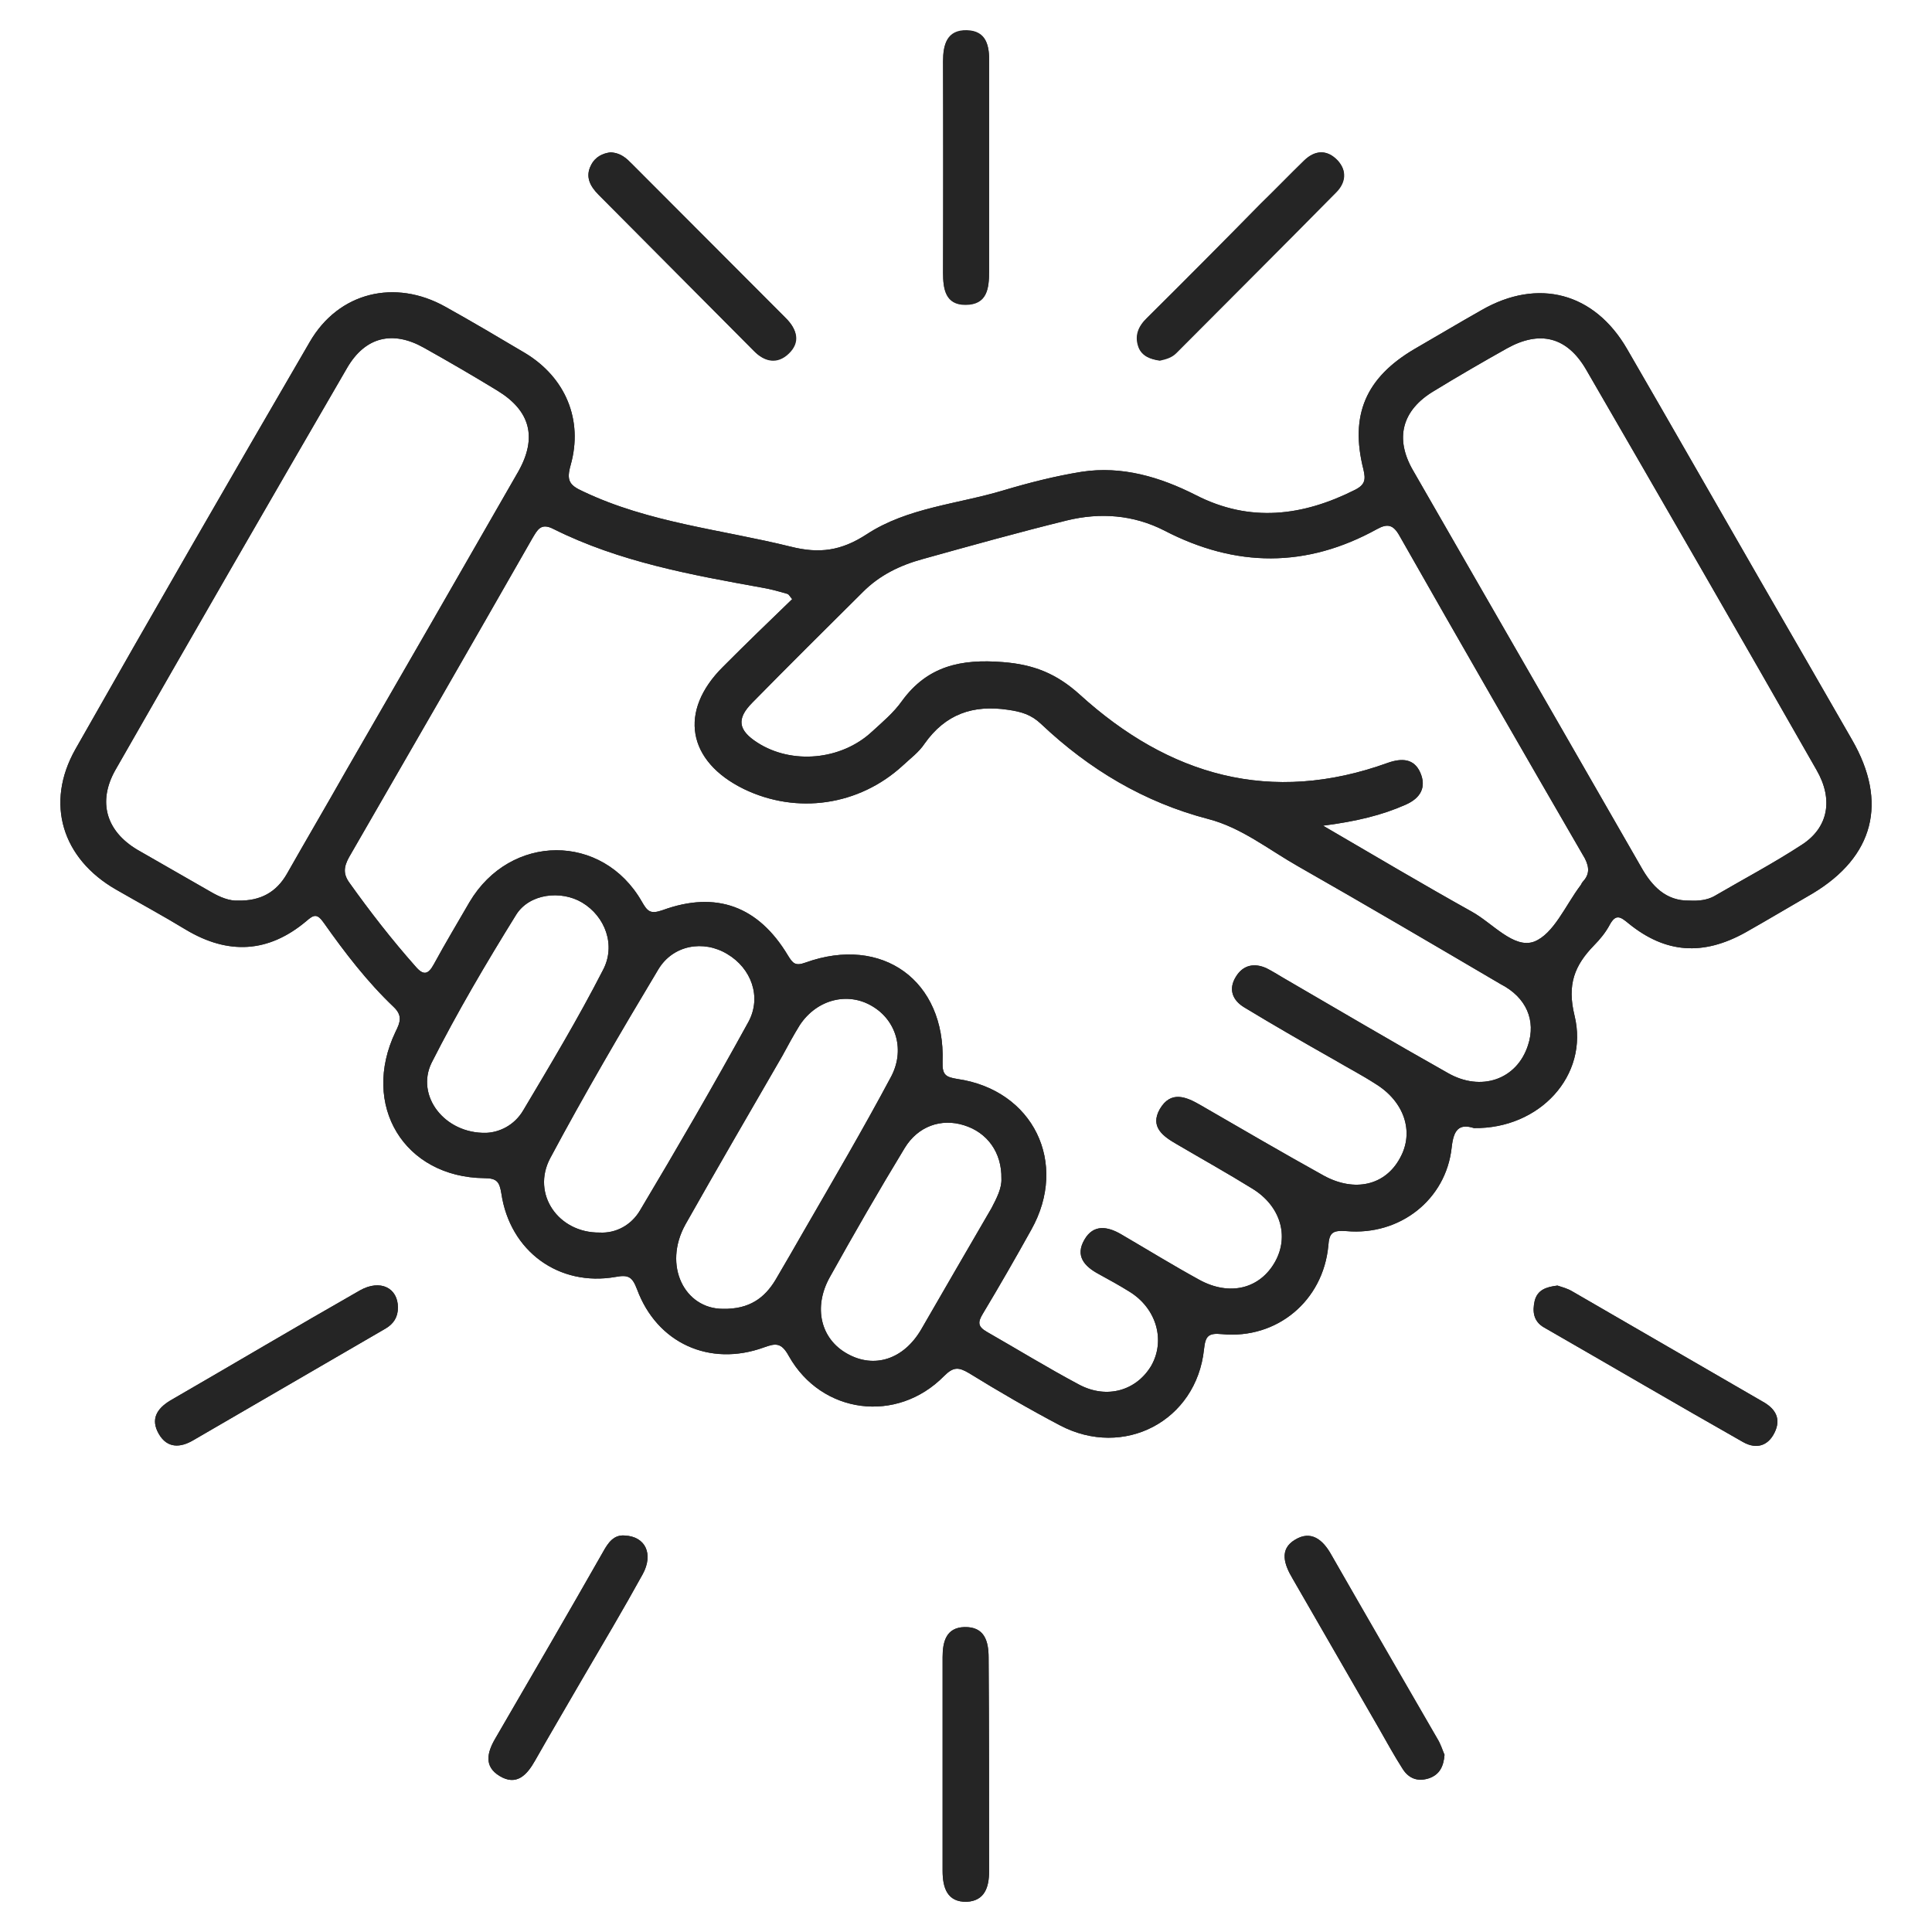 <svg width="64" height="64" viewBox="0 0 64 64" fill="none" xmlns="http://www.w3.org/2000/svg">
<path d="M13.182 43.314C13.182 43.63 13.041 43.851 12.774 44.009C10.652 45.241 8.53 46.474 6.409 47.706C5.984 47.959 5.544 47.99 5.261 47.501C4.978 47.011 5.198 46.663 5.639 46.395C7.745 45.178 9.819 43.946 11.925 42.745C12.601 42.366 13.182 42.666 13.182 43.314Z" fill="#252525"/>
<path d="M21.291 52.146C20.647 53.315 19.971 54.452 19.296 55.606C18.777 56.506 18.243 57.407 17.724 58.323C17.457 58.797 17.111 59.176 16.545 58.829C16.027 58.513 16.137 58.055 16.404 57.596C17.598 55.542 18.793 53.489 19.971 51.419C20.144 51.103 20.333 50.834 20.694 50.866C21.386 50.897 21.653 51.482 21.291 52.146Z" fill="#252525"/>
<path d="M19.83 6.453C19.563 6.184 19.374 5.868 19.578 5.473C19.72 5.189 19.971 5.078 20.223 5.047C20.569 5.063 20.757 5.252 20.93 5.426C22.628 7.132 24.325 8.823 26.022 10.529C26.399 10.893 26.509 11.319 26.116 11.699C25.739 12.062 25.315 11.983 24.953 11.604C23.256 9.897 21.543 8.175 19.83 6.453Z" fill="#252525"/>
<path d="M31.24 2.027C31.24 1.474 31.366 0.985 32.026 1C32.686 1.016 32.78 1.522 32.765 2.075C32.765 3.26 32.765 4.429 32.765 5.614C32.765 6.736 32.765 7.873 32.765 8.995C32.765 9.564 32.702 10.101 31.979 10.101C31.319 10.101 31.24 9.58 31.24 9.042C31.256 6.688 31.256 4.366 31.24 2.027Z" fill="#252525"/>
<path d="M32.765 61.988C32.765 62.51 32.623 62.968 32.026 62.999C31.382 63.015 31.225 62.541 31.225 61.972C31.225 60.788 31.225 59.618 31.225 58.433C31.225 57.248 31.225 56.079 31.225 54.894C31.225 54.373 31.35 53.915 31.948 53.899C32.608 53.883 32.749 54.357 32.749 54.91C32.765 57.28 32.765 59.634 32.765 61.988Z" fill="#252525"/>
<path d="M37.714 11.507C37.573 11.128 37.699 10.812 37.997 10.527C39.255 9.279 40.512 8.015 41.753 6.751C42.241 6.277 42.712 5.788 43.199 5.314C43.561 4.966 43.954 4.95 44.3 5.314C44.63 5.661 44.567 6.04 44.252 6.356C42.492 8.142 40.716 9.911 38.956 11.681C38.799 11.839 38.61 11.886 38.406 11.934C38.107 11.902 37.824 11.791 37.714 11.507Z" fill="#252525"/>
<path d="M47.616 57.593C47.726 57.767 47.789 57.972 47.852 58.13C47.821 58.509 47.695 58.778 47.349 58.904C46.972 59.031 46.673 58.92 46.469 58.604C46.186 58.162 45.935 57.704 45.683 57.261C44.725 55.602 43.782 53.959 42.823 52.3C42.54 51.826 42.367 51.321 42.901 51.005C43.42 50.688 43.813 50.989 44.096 51.494C45.259 53.517 46.438 55.555 47.616 57.593Z" fill="#252525"/>
<path d="M58.822 47.373C58.618 47.879 58.209 48.037 57.737 47.768C55.537 46.52 53.353 45.24 51.152 43.976C50.791 43.771 50.76 43.439 50.838 43.092C50.932 42.728 51.215 42.633 51.592 42.586C51.734 42.633 51.922 42.681 52.08 42.776C54.186 43.992 56.276 45.209 58.382 46.425C58.759 46.631 58.995 46.931 58.822 47.373Z" fill="#252525"/>
<path d="M61.352 24.508C60.362 22.786 59.372 21.064 58.366 19.326C56.873 16.735 55.396 14.144 53.903 11.568C52.819 9.688 50.948 9.198 49.078 10.273C48.324 10.699 47.585 11.142 46.846 11.568C45.243 12.516 44.709 13.749 45.165 15.55C45.243 15.882 45.228 16.055 44.882 16.229C43.153 17.098 41.408 17.319 39.617 16.403C38.438 15.803 37.165 15.423 35.829 15.629C34.949 15.771 34.085 15.992 33.236 16.245C31.712 16.703 30.061 16.814 28.71 17.699C27.861 18.252 27.138 18.346 26.195 18.109C23.901 17.541 21.496 17.319 19.311 16.277C18.855 16.071 18.761 15.913 18.903 15.408C19.327 13.907 18.73 12.501 17.394 11.695C16.514 11.173 15.634 10.652 14.754 10.162C13.088 9.23 11.217 9.672 10.259 11.331C7.65 15.818 5.057 20.306 2.495 24.824C1.489 26.61 2.055 28.442 3.846 29.469C4.616 29.912 5.402 30.338 6.157 30.797C7.555 31.634 8.891 31.571 10.149 30.512C10.4 30.291 10.51 30.259 10.73 30.575C11.422 31.555 12.16 32.519 13.04 33.356C13.339 33.641 13.261 33.862 13.103 34.178C11.94 36.611 13.386 38.997 16.042 39.028C16.467 39.028 16.545 39.155 16.608 39.534C16.891 41.446 18.51 42.631 20.396 42.299C20.82 42.22 20.946 42.299 21.103 42.71C21.763 44.495 23.508 45.285 25.299 44.637C25.692 44.495 25.881 44.463 26.132 44.922C27.217 46.849 29.715 47.165 31.271 45.585C31.586 45.269 31.759 45.285 32.104 45.49C33.079 46.091 34.085 46.675 35.106 47.213C37.228 48.334 39.633 47.07 39.884 44.7C39.931 44.274 40.01 44.147 40.481 44.195C42.304 44.369 43.829 43.089 44.002 41.272C44.033 40.83 44.143 40.751 44.599 40.782C46.375 40.94 47.899 39.739 48.088 38.017C48.151 37.432 48.324 37.211 48.827 37.369C50.995 37.401 52.646 35.631 52.158 33.641C51.907 32.614 52.158 31.982 52.803 31.318C53.007 31.113 53.196 30.876 53.322 30.639C53.526 30.259 53.683 30.37 53.95 30.591C55.176 31.587 56.418 31.666 57.816 30.891C58.571 30.465 59.309 30.022 60.048 29.596C62.075 28.379 62.547 26.578 61.352 24.508ZM9.504 28.948C9.159 29.548 8.64 29.849 7.886 29.833C7.603 29.849 7.288 29.722 6.99 29.548C6.172 29.074 5.355 28.616 4.538 28.142C3.516 27.526 3.233 26.562 3.815 25.52C6.361 21.064 8.923 16.624 11.5 12.184C12.098 11.158 13.009 10.936 14.046 11.521C14.864 11.979 15.681 12.453 16.482 12.943C17.567 13.607 17.802 14.491 17.174 15.613C15.272 18.931 13.37 22.233 11.453 25.551C10.809 26.689 10.149 27.811 9.504 28.948ZM17.331 36.785C17.032 37.29 16.529 37.511 16.105 37.527C14.722 37.559 13.763 36.295 14.298 35.205C15.146 33.53 16.105 31.903 17.095 30.307C17.535 29.596 18.588 29.485 19.28 29.896C20.05 30.354 20.411 31.318 19.971 32.14C19.154 33.735 18.243 35.252 17.331 36.785ZM21.197 40.103C20.914 40.577 20.411 40.861 19.861 40.83C18.494 40.845 17.598 39.55 18.227 38.365C19.358 36.248 20.569 34.178 21.81 32.108C22.297 31.302 23.303 31.128 24.089 31.602C24.891 32.076 25.236 33.024 24.796 33.846C23.633 35.963 22.423 38.049 21.197 40.103ZM26.635 40.766C26.321 41.319 26.006 41.856 25.692 42.394C25.331 42.994 24.828 43.373 23.948 43.357C22.675 43.357 21.952 41.92 22.706 40.561C23.759 38.697 24.843 36.832 25.912 34.984C26.101 34.636 26.289 34.288 26.494 33.957C27.059 33.103 28.081 32.851 28.883 33.325C29.7 33.799 29.998 34.81 29.495 35.71C28.584 37.417 27.61 39.076 26.635 40.766ZM30.517 44.037C29.936 45.032 28.961 45.348 28.065 44.843C27.185 44.353 26.934 43.31 27.484 42.315C28.285 40.877 29.103 39.455 29.967 38.033C30.407 37.306 31.177 37.038 31.931 37.275C32.702 37.511 33.189 38.175 33.173 39.044C33.189 39.36 33.016 39.692 32.843 40.024C32.057 41.367 31.287 42.71 30.517 44.037ZM50.618 34.62C50.257 35.758 49.062 36.184 47.947 35.536C46.123 34.51 44.332 33.451 42.509 32.392C42.32 32.282 42.147 32.171 41.959 32.076C41.55 31.887 41.173 31.966 40.937 32.361C40.685 32.772 40.827 33.135 41.22 33.372C42.21 33.972 43.2 34.541 44.206 35.11C44.662 35.379 45.117 35.615 45.558 35.9C46.516 36.484 46.862 37.496 46.375 38.365C45.888 39.265 44.882 39.502 43.86 38.949C42.493 38.191 41.141 37.401 39.774 36.611C39.287 36.327 38.784 36.121 38.422 36.737C38.077 37.338 38.548 37.654 38.988 37.907C39.821 38.396 40.67 38.87 41.487 39.376C42.414 39.945 42.713 40.94 42.241 41.793C41.739 42.694 40.733 42.947 39.727 42.394C38.862 41.92 38.014 41.398 37.149 40.893C36.694 40.624 36.222 40.545 35.923 41.066C35.609 41.604 35.923 41.951 36.395 42.204C36.741 42.394 37.087 42.583 37.416 42.789C38.312 43.342 38.611 44.4 38.139 45.238C37.652 46.059 36.678 46.359 35.751 45.87C34.713 45.317 33.707 44.7 32.686 44.116C32.387 43.942 32.387 43.8 32.56 43.515C33.11 42.599 33.645 41.667 34.163 40.735C35.405 38.523 34.226 36.105 31.712 35.742C31.334 35.679 31.209 35.615 31.224 35.173C31.319 32.487 29.228 30.97 26.682 31.887C26.337 32.013 26.258 31.903 26.101 31.65C25.126 30.022 23.728 29.501 21.952 30.149C21.543 30.291 21.449 30.196 21.26 29.864C19.956 27.589 16.907 27.605 15.555 29.88C15.162 30.56 14.754 31.239 14.376 31.934C14.188 32.282 14.031 32.329 13.763 32.013C12.978 31.128 12.255 30.196 11.579 29.248C11.359 28.948 11.39 28.711 11.563 28.395C13.591 24.887 15.618 21.364 17.63 17.841C17.802 17.556 17.913 17.304 18.337 17.525C20.521 18.615 22.895 19.042 25.252 19.468C25.535 19.516 25.818 19.595 26.085 19.674C26.132 19.689 26.148 19.737 26.242 19.847C25.472 20.59 24.702 21.333 23.948 22.091C22.47 23.56 22.769 25.219 24.639 26.136C26.399 26.989 28.458 26.689 29.904 25.361C30.156 25.125 30.439 24.919 30.627 24.635C31.319 23.655 32.23 23.339 33.393 23.513C33.833 23.576 34.163 23.671 34.493 23.987C36.081 25.488 37.904 26.578 40.026 27.131C41.126 27.416 42.021 28.142 42.996 28.695C45.243 29.975 47.475 31.286 49.707 32.598C50.571 33.04 50.885 33.814 50.618 34.62ZM52.426 29.217C52.394 29.248 52.379 29.311 52.347 29.343C51.86 29.991 51.467 30.939 50.823 31.192C50.147 31.444 49.44 30.575 48.748 30.196C47.161 29.311 45.589 28.379 43.829 27.352C44.929 27.21 45.778 27.005 46.563 26.657C47.066 26.436 47.255 26.073 47.051 25.599C46.846 25.125 46.438 25.109 45.982 25.267C42.1 26.673 38.721 25.693 35.766 23.007C34.996 22.312 34.242 22.012 33.22 21.933C31.837 21.822 30.721 22.059 29.873 23.229C29.605 23.608 29.228 23.924 28.883 24.24C27.861 25.188 26.227 25.33 25.095 24.603C24.451 24.192 24.388 23.813 24.922 23.276C26.132 22.044 27.358 20.827 28.584 19.61C29.134 19.057 29.81 18.726 30.564 18.52C32.151 18.078 33.739 17.635 35.342 17.24C36.442 16.972 37.542 17.051 38.564 17.572C40.937 18.805 43.279 18.82 45.62 17.525C45.966 17.335 46.155 17.383 46.359 17.746C48.386 21.317 50.445 24.887 52.504 28.442C52.661 28.758 52.646 28.98 52.426 29.217ZM59.687 27.984C58.744 28.6 57.754 29.122 56.779 29.691C56.543 29.817 56.276 29.849 55.962 29.833C55.192 29.849 54.72 29.359 54.359 28.711C52.567 25.583 50.76 22.454 48.952 19.31C48.229 18.062 47.522 16.814 46.799 15.566C46.202 14.523 46.438 13.591 47.491 12.959C48.292 12.469 49.109 11.995 49.927 11.537C51.011 10.936 51.907 11.158 52.536 12.232C55.097 16.656 57.644 21.064 60.174 25.504C60.74 26.483 60.567 27.416 59.687 27.984Z" fill="#252525"/>
<path d="M61.352 24.508C60.362 22.786 59.372 21.064 58.366 19.326C56.873 16.735 55.396 14.144 53.903 11.568C52.819 9.688 50.948 9.198 49.078 10.273C48.324 10.699 47.585 11.142 46.846 11.568C45.243 12.516 44.709 13.749 45.165 15.55C45.243 15.882 45.228 16.055 44.882 16.229C43.153 17.098 41.408 17.319 39.617 16.403C38.438 15.803 37.165 15.423 35.829 15.629C34.949 15.771 34.085 15.992 33.236 16.245C31.712 16.703 30.061 16.814 28.71 17.699C27.861 18.252 27.138 18.346 26.195 18.109C23.901 17.541 21.496 17.319 19.311 16.277C18.855 16.071 18.761 15.913 18.903 15.408C19.327 13.907 18.73 12.501 17.394 11.695C16.514 11.173 15.634 10.652 14.754 10.162C13.088 9.23 11.217 9.672 10.259 11.331C7.65 15.818 5.057 20.306 2.495 24.824C1.489 26.61 2.055 28.442 3.846 29.469C4.616 29.912 5.402 30.338 6.157 30.797C7.555 31.634 8.891 31.571 10.149 30.512C10.4 30.291 10.51 30.259 10.73 30.575C11.422 31.555 12.16 32.519 13.04 33.356C13.339 33.641 13.261 33.862 13.103 34.178C11.94 36.611 13.386 38.997 16.042 39.028C16.467 39.028 16.545 39.155 16.608 39.534C16.891 41.446 18.51 42.631 20.396 42.299C20.82 42.22 20.946 42.299 21.103 42.71C21.763 44.495 23.508 45.285 25.299 44.637C25.692 44.495 25.881 44.463 26.132 44.922C27.217 46.849 29.715 47.165 31.271 45.585C31.586 45.269 31.759 45.285 32.104 45.49C33.079 46.091 34.085 46.675 35.106 47.213C37.228 48.334 39.633 47.07 39.884 44.7C39.931 44.274 40.01 44.147 40.481 44.195C42.304 44.369 43.829 43.089 44.002 41.272C44.033 40.83 44.143 40.751 44.599 40.782C46.375 40.94 47.899 39.739 48.088 38.017C48.151 37.432 48.324 37.211 48.827 37.369C50.995 37.401 52.646 35.631 52.158 33.641C51.907 32.614 52.158 31.982 52.803 31.318C53.007 31.113 53.196 30.876 53.322 30.639C53.526 30.259 53.683 30.37 53.95 30.591C55.176 31.587 56.418 31.666 57.816 30.891C58.571 30.465 59.309 30.022 60.048 29.596C62.075 28.379 62.547 26.578 61.352 24.508ZM9.504 28.948C9.159 29.548 8.64 29.849 7.886 29.833C7.603 29.849 7.288 29.722 6.99 29.548C6.172 29.074 5.355 28.616 4.538 28.142C3.516 27.526 3.233 26.562 3.815 25.52C6.361 21.064 8.923 16.624 11.5 12.184C12.098 11.158 13.009 10.936 14.046 11.521C14.864 11.979 15.681 12.453 16.482 12.943C17.567 13.607 17.802 14.491 17.174 15.613C15.272 18.931 13.37 22.233 11.453 25.551C10.809 26.689 10.149 27.811 9.504 28.948ZM17.331 36.785C17.032 37.29 16.529 37.511 16.105 37.527C14.722 37.559 13.763 36.295 14.298 35.205C15.146 33.53 16.105 31.903 17.095 30.307C17.535 29.596 18.588 29.485 19.28 29.896C20.05 30.354 20.411 31.318 19.971 32.14C19.154 33.735 18.243 35.252 17.331 36.785ZM21.197 40.103C20.914 40.577 20.411 40.861 19.861 40.83C18.494 40.845 17.598 39.55 18.227 38.365C19.358 36.248 20.569 34.178 21.81 32.108C22.297 31.302 23.303 31.128 24.089 31.602C24.891 32.076 25.236 33.024 24.796 33.846C23.633 35.963 22.423 38.049 21.197 40.103ZM26.635 40.766C26.321 41.319 26.006 41.856 25.692 42.394C25.331 42.994 24.828 43.373 23.948 43.357C22.675 43.357 21.952 41.92 22.706 40.561C23.759 38.697 24.843 36.832 25.912 34.984C26.101 34.636 26.289 34.288 26.494 33.957C27.059 33.103 28.081 32.851 28.883 33.325C29.7 33.799 29.998 34.81 29.495 35.71C28.584 37.417 27.61 39.076 26.635 40.766ZM30.517 44.037C29.936 45.032 28.961 45.348 28.065 44.843C27.185 44.353 26.934 43.31 27.484 42.315C28.285 40.877 29.103 39.455 29.967 38.033C30.407 37.306 31.177 37.038 31.931 37.275C32.702 37.511 33.189 38.175 33.173 39.044C33.189 39.36 33.016 39.692 32.843 40.024C32.057 41.367 31.287 42.71 30.517 44.037ZM50.618 34.62C50.257 35.758 49.062 36.184 47.947 35.536C46.123 34.51 44.332 33.451 42.509 32.392C42.32 32.282 42.147 32.171 41.959 32.076C41.55 31.887 41.173 31.966 40.937 32.361C40.685 32.772 40.827 33.135 41.22 33.372C42.21 33.972 43.2 34.541 44.206 35.11C44.662 35.379 45.117 35.615 45.558 35.9C46.516 36.484 46.862 37.496 46.375 38.365C45.888 39.265 44.882 39.502 43.86 38.949C42.493 38.191 41.141 37.401 39.774 36.611C39.287 36.327 38.784 36.121 38.422 36.737C38.077 37.338 38.548 37.654 38.988 37.907C39.821 38.396 40.67 38.87 41.487 39.376C42.414 39.945 42.713 40.94 42.241 41.793C41.739 42.694 40.733 42.947 39.727 42.394C38.862 41.92 38.014 41.398 37.149 40.893C36.694 40.624 36.222 40.545 35.923 41.066C35.609 41.604 35.923 41.951 36.395 42.204C36.741 42.394 37.087 42.583 37.416 42.789C38.312 43.342 38.611 44.4 38.139 45.238C37.652 46.059 36.678 46.359 35.751 45.87C34.713 45.317 33.707 44.7 32.686 44.116C32.387 43.942 32.387 43.8 32.56 43.515C33.11 42.599 33.645 41.667 34.163 40.735C35.405 38.523 34.226 36.105 31.712 35.742C31.334 35.679 31.209 35.615 31.224 35.173C31.319 32.487 29.228 30.97 26.682 31.887C26.337 32.013 26.258 31.903 26.101 31.65C25.126 30.022 23.728 29.501 21.952 30.149C21.543 30.291 21.449 30.196 21.26 29.864C19.956 27.589 16.907 27.605 15.555 29.88C15.162 30.56 14.754 31.239 14.376 31.934C14.188 32.282 14.031 32.329 13.763 32.013C12.978 31.128 12.255 30.196 11.579 29.248C11.359 28.948 11.39 28.711 11.563 28.395C13.591 24.887 15.618 21.364 17.63 17.841C17.802 17.556 17.913 17.304 18.337 17.525C20.521 18.615 22.895 19.042 25.252 19.468C25.535 19.516 25.818 19.595 26.085 19.674C26.132 19.689 26.148 19.737 26.242 19.847C25.472 20.59 24.702 21.333 23.948 22.091C22.47 23.56 22.769 25.219 24.639 26.136C26.399 26.989 28.458 26.689 29.904 25.361C30.156 25.125 30.439 24.919 30.627 24.635C31.319 23.655 32.23 23.339 33.393 23.513C33.833 23.576 34.163 23.671 34.493 23.987C36.081 25.488 37.904 26.578 40.026 27.131C41.126 27.416 42.021 28.142 42.996 28.695C45.243 29.975 47.475 31.286 49.707 32.598C50.571 33.04 50.885 33.814 50.618 34.62ZM52.426 29.217C52.394 29.248 52.379 29.311 52.347 29.343C51.86 29.991 51.467 30.939 50.823 31.192C50.147 31.444 49.44 30.575 48.748 30.196C47.161 29.311 45.589 28.379 43.829 27.352C44.929 27.21 45.778 27.005 46.563 26.657C47.066 26.436 47.255 26.073 47.051 25.599C46.846 25.125 46.438 25.109 45.982 25.267C42.1 26.673 38.721 25.693 35.766 23.007C34.996 22.312 34.242 22.012 33.22 21.933C31.837 21.822 30.721 22.059 29.873 23.229C29.605 23.608 29.228 23.924 28.883 24.24C27.861 25.188 26.227 25.33 25.095 24.603C24.451 24.192 24.388 23.813 24.922 23.276C26.132 22.044 27.358 20.827 28.584 19.61C29.134 19.057 29.81 18.726 30.564 18.52C32.151 18.078 33.739 17.635 35.342 17.24C36.442 16.972 37.542 17.051 38.564 17.572C40.937 18.805 43.279 18.82 45.62 17.525C45.966 17.335 46.155 17.383 46.359 17.746C48.386 21.317 50.445 24.887 52.504 28.442C52.661 28.758 52.646 28.98 52.426 29.217ZM59.687 27.984C58.744 28.6 57.754 29.122 56.779 29.691C56.543 29.817 56.276 29.849 55.962 29.833C55.192 29.849 54.72 29.359 54.359 28.711C52.567 25.583 50.76 22.454 48.952 19.31C48.229 18.062 47.522 16.814 46.799 15.566C46.202 14.523 46.438 13.591 47.491 12.959C48.292 12.469 49.109 11.995 49.927 11.537C51.011 10.936 51.907 11.158 52.536 12.232C55.097 16.656 57.644 21.064 60.174 25.504C60.74 26.483 60.567 27.416 59.687 27.984Z" fill="#252525"/>
<path d="M32.765 8.981C32.765 9.55 32.702 10.087 31.979 10.087C31.319 10.087 31.24 9.566 31.24 9.028C31.24 6.706 31.24 4.367 31.24 2.045C31.24 1.492 31.366 1.002 32.026 1.018C32.686 1.034 32.78 1.539 32.765 2.092C32.765 3.277 32.765 4.447 32.765 5.631C32.765 6.722 32.765 7.859 32.765 8.981Z" fill="#252525"/>
<path d="M32.765 61.988C32.765 62.51 32.623 62.968 32.026 62.999C31.382 63.015 31.225 62.541 31.225 61.972C31.225 60.788 31.225 59.618 31.225 58.433C31.225 57.248 31.225 56.079 31.225 54.894C31.225 54.373 31.35 53.915 31.948 53.899C32.608 53.883 32.749 54.357 32.749 54.91C32.765 57.28 32.765 59.634 32.765 61.988Z" fill="#252525"/>
<path d="M26.132 11.714C25.755 12.078 25.331 11.999 24.969 11.62C23.256 9.897 21.543 8.175 19.83 6.453C19.563 6.184 19.374 5.868 19.578 5.473C19.72 5.189 19.971 5.078 20.223 5.047C20.569 5.063 20.757 5.252 20.93 5.426C22.628 7.132 24.325 8.823 26.022 10.529C26.415 10.924 26.525 11.335 26.132 11.714Z" fill="#252525"/>
<path d="M44.268 6.372C42.508 8.157 40.732 9.927 38.971 11.697C38.814 11.855 38.626 11.902 38.421 11.949C38.123 11.902 37.84 11.807 37.73 11.507C37.589 11.128 37.714 10.812 38.013 10.527C39.27 9.279 40.527 8.015 41.769 6.751C42.256 6.277 42.728 5.788 43.215 5.314C43.576 4.966 43.969 4.95 44.315 5.314C44.629 5.661 44.582 6.056 44.268 6.372Z" fill="#252525"/>
<path d="M13.182 43.314C13.182 43.63 13.041 43.851 12.774 44.009C10.652 45.241 8.53 46.474 6.409 47.706C5.984 47.959 5.544 47.99 5.261 47.501C4.978 47.011 5.198 46.663 5.639 46.395C7.745 45.178 9.819 43.946 11.925 42.745C12.601 42.366 13.182 42.666 13.182 43.314Z" fill="#252525"/>
<path d="M47.852 58.13C47.821 58.509 47.695 58.778 47.349 58.904C46.972 59.031 46.673 58.92 46.469 58.604C46.186 58.162 45.935 57.704 45.683 57.261C44.725 55.602 43.782 53.959 42.823 52.3C42.54 51.826 42.367 51.321 42.901 51.005C43.42 50.688 43.813 50.989 44.096 51.494C45.259 53.548 46.438 55.571 47.616 57.609C47.711 57.767 47.773 57.972 47.852 58.13Z" fill="#252525"/>
<path d="M58.822 47.373C58.618 47.879 58.209 48.037 57.737 47.768C55.537 46.52 53.353 45.24 51.152 43.976C50.791 43.771 50.76 43.439 50.838 43.092C50.932 42.728 51.215 42.633 51.592 42.586C51.734 42.633 51.922 42.681 52.08 42.776C54.186 43.992 56.276 45.209 58.382 46.425C58.759 46.631 58.995 46.931 58.822 47.373Z" fill="#252525"/>
<path d="M21.291 52.146C20.647 53.315 19.971 54.452 19.296 55.606C18.777 56.506 18.243 57.407 17.724 58.323C17.457 58.797 17.111 59.176 16.545 58.829C16.027 58.513 16.137 58.055 16.404 57.596C17.598 55.542 18.793 53.489 19.971 51.419C20.144 51.103 20.333 50.834 20.694 50.866C21.386 50.897 21.653 51.482 21.291 52.146Z" fill="#252525"/>
</svg>

